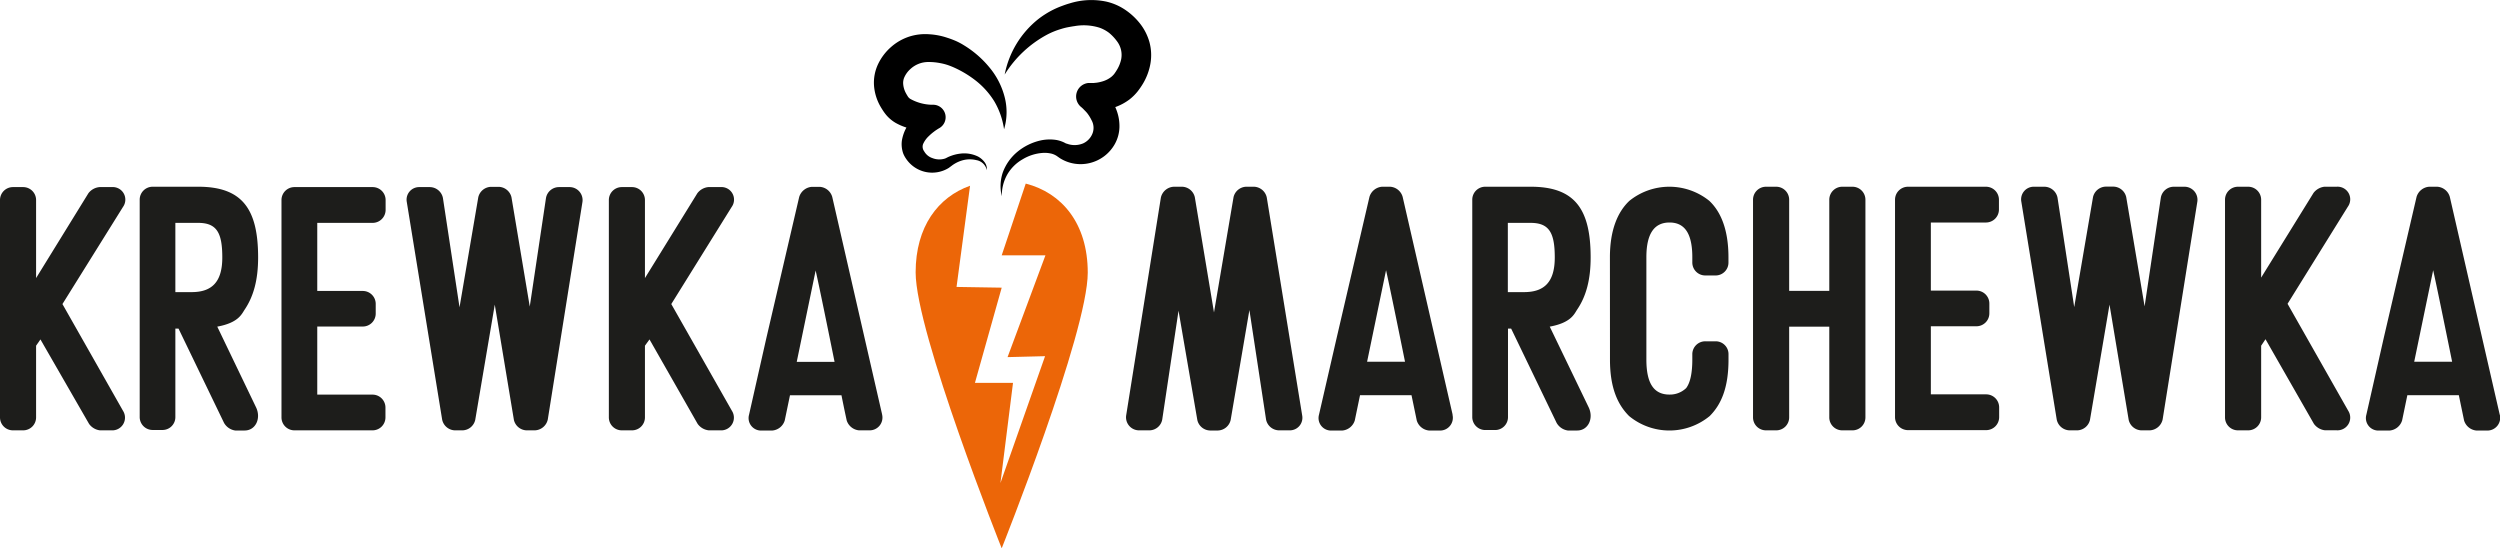 <svg xmlns="http://www.w3.org/2000/svg" viewBox="0 0 477.29 104.67">
  <defs>
    <style>
      .cls-1 {
        fill: #ec6608;
      }

      .cls-2 {
        fill: #1d1d1b;
      }
    </style>
  </defs>
  <g id="Layer_2" data-name="Layer 2">
    <g id="Layer_2-2" data-name="Layer 2">
      <g>
        <path class="cls-1" d="M195.83,35.05c6.84,1.75,11.84,7.55,11.84,17,0,11.45-16.43,52.63-16.43,52.63S174.81,63.49,174.81,52c0-8.75,4.31-14.38,10.39-16.54l-2.58,19.32,8.62.14-5.11,18.18h7.27L191,92.22,199.52,68l-7.16.18,7.23-19.43-8.35,0Z"/>
        <path class="cls-2" d="M261,69.06l3.62-17.47c.69,3.08,2.27,10.81,3.62,17.47Zm16.32,10.07-9.53-41.54a2.65,2.65,0,0,0-2.41-1.94h-1.52a2.72,2.72,0,0,0-2.41,1.94l-6.28,27L251.81,79.2a2.39,2.39,0,0,0,2.42,3h2a2.75,2.75,0,0,0,2.42-1.93l1-4.82h9.83l1,4.82a2.72,2.72,0,0,0,2.41,1.93h2a2.44,2.44,0,0,0,2.42-3M460.91,69.06l3.62-17.47c.69,3.08,2.27,10.81,3.62,17.47Zm16.32,10.07-9.52-41.54a2.66,2.66,0,0,0-2.42-1.94h-1.52a2.72,2.72,0,0,0-2.41,1.94l-6.28,27L451.77,79.2a2.38,2.38,0,0,0,2.41,3h2a2.74,2.74,0,0,0,2.42-1.93l1-4.82h9.83l1,4.82a2.72,2.72,0,0,0,2.41,1.93h2a2.44,2.44,0,0,0,2.42-3M287.87,42.55h4.34c3.58,0,4.62,1.92,4.62,6.61s-2,6.61-5.86,6.61h-3.1Zm8,19.81c4.12-.75,4.69-2.45,5.25-3.28,1.69-2.51,2.56-5.65,2.56-9.92,0-9.23-3-13.51-11.44-13.51h-8.68a2.47,2.47,0,0,0-2.48,2.48V79.61a2.48,2.48,0,0,0,2.48,2.49h1.93a2.46,2.46,0,0,0,2.41-2.49V62.73h.6l8.68,18a2.94,2.94,0,0,0,2.14,1.46h1.8c2.07,0,3.17-2.27,2.21-4.37ZM441.69,36.83a3.07,3.07,0,0,1,2.07-1.18h2.35a2.41,2.41,0,0,1,2.14,3.8L436.73,58l11.59,20.43a2.43,2.43,0,0,1-2.21,3.72H443.9a3,3,0,0,1-2.14-1.24l-9.24-16.15L431.69,66V79.68a2.48,2.48,0,0,1-2.49,2.48h-1.93a2.47,2.47,0,0,1-2.48-2.48V38.14a2.48,2.48,0,0,1,2.48-2.49h1.93a2.48,2.48,0,0,1,2.49,2.49V53ZM225,59.32l-3.11,20.77a2.51,2.51,0,0,1-2.48,2.07h-2A2.49,2.49,0,0,1,215,79.33l6.63-41.61a2.66,2.66,0,0,1,2.48-2.07h1.59a2.57,2.57,0,0,1,2.41,2l3.66,22,3.73-22a2.57,2.57,0,0,1,2.41-2h1.52a2.59,2.59,0,0,1,2.42,2.07l6.76,41.61a2.4,2.4,0,0,1-2.42,2.83h-2a2.56,2.56,0,0,1-2.48-2.07l-3.18-20.9-3.58,21a2.58,2.58,0,0,1-2.42,2H231a2.56,2.56,0,0,1-2.41-2Zm184.44-.83,3.1-20.77a2.52,2.52,0,0,1,2.48-2.07h2a2.49,2.49,0,0,1,2.49,2.83l-6.63,41.61a2.64,2.64,0,0,1-2.48,2.07h-1.59a2.57,2.57,0,0,1-2.41-2l-3.66-22-3.73,22a2.57,2.57,0,0,1-2.41,2h-1.52a2.58,2.58,0,0,1-2.42-2.07l-6.76-41.61a2.41,2.41,0,0,1,2.42-2.83h2a2.59,2.59,0,0,1,2.49,2.07L396,58.63l3.59-21a2.57,2.57,0,0,1,2.41-2h1.52a2.57,2.57,0,0,1,2.41,2Zm-30.3-22.84a2.48,2.48,0,0,1,2.49,2.49V40a2.48,2.48,0,0,1-2.49,2.48H368.63v13h8.69a2.47,2.47,0,0,1,2.48,2.48V59.8a2.47,2.47,0,0,1-2.48,2.49h-8.69v13h10.55a2.48,2.48,0,0,1,2.49,2.49v1.86a2.48,2.48,0,0,1-2.49,2.48h-14.9a2.48,2.48,0,0,1-2.49-2.48V38.14a2.48,2.48,0,0,1,2.49-2.49ZM349.24,55.53V38.14a2.48,2.48,0,0,1,2.48-2.49h1.94a2.48,2.48,0,0,1,2.48,2.49V79.68a2.47,2.47,0,0,1-2.48,2.48h-1.94a2.47,2.47,0,0,1-2.48-2.48V62.36h-7.66V79.68a2.47,2.47,0,0,1-2.48,2.48h-1.94a2.47,2.47,0,0,1-2.48-2.48V38.14a2.48,2.48,0,0,1,2.48-2.49h1.94a2.48,2.48,0,0,1,2.48,2.49V55.53Zm-41.88-6.42c0-5.25,1.51-8.69,3.72-10.77a12.15,12.15,0,0,1,15.25,0c2.21,2.08,3.66,5.52,3.66,10.77v1a2.45,2.45,0,0,1-2.41,2.48h-2a2.47,2.47,0,0,1-2.49-2.48v-1c0-4.62-1.52-6.63-4.35-6.63s-4.42,2-4.42,6.63V68.64c0,4.62,1.46,6.69,4.42,6.69a4.48,4.48,0,0,0,3.18-1.24c.82-1.1,1.17-3,1.17-5.45v-1a2.47,2.47,0,0,1,2.49-2.48h2A2.45,2.45,0,0,1,330,67.67v1c0,5.45-1.45,8.62-3.59,10.76a12.11,12.11,0,0,1-15.39,0c-2.14-2.14-3.65-5.31-3.65-10.76Z"/>
        <path class="cls-2" d="M152.11,69.08l3.61-17.44c.69,3.07,2.27,10.79,3.61,17.44Zm16.29,10-9.51-41.48a2.65,2.65,0,0,0-2.41-1.93H155a2.74,2.74,0,0,0-2.42,1.93l-6.27,26.94L143,79.2a2.38,2.38,0,0,0,2.41,3h2a2.73,2.73,0,0,0,2.41-1.93l1-4.81h9.83c.57,2.88,1,4.81,1,4.81A2.73,2.73,0,0,0,164,82.16h2a2.44,2.44,0,0,0,2.41-3M33.48,42.55h4.35c3.58,0,4.61,1.92,4.61,6.61s-2,6.61-5.85,6.61H33.48Zm8,19.81c4.11-.75,4.68-2.45,5.25-3.28,1.68-2.51,2.55-5.65,2.55-9.92,0-9.23-3-13.51-11.43-13.51H29.15a2.47,2.47,0,0,0-2.48,2.48V79.61a2.47,2.47,0,0,0,2.48,2.48h1.92a2.45,2.45,0,0,0,2.41-2.48V62.73h.6l8.69,18a2.93,2.93,0,0,0,2.13,1.46h1.81c2.06,0,3.17-2.26,2.2-4.37Zm91.66-25.47a3,3,0,0,1,2.07-1.17h2.34a2.4,2.4,0,0,1,2.14,3.79L128.16,58.05l11.58,20.39a2.43,2.43,0,0,1-2.21,3.72h-2.2a3,3,0,0,1-2.14-1.24L124,64.8,123.13,66V79.68a2.47,2.47,0,0,1-2.48,2.48h-1.93a2.47,2.47,0,0,1-2.48-2.48V38.2a2.47,2.47,0,0,1,2.48-2.48h1.93a2.47,2.47,0,0,1,2.48,2.48V53.09Zm-32,21.64,3.1-20.74a2.52,2.52,0,0,1,2.48-2.07h2a2.48,2.48,0,0,1,2.48,2.83l-6.62,41.54a2.63,2.63,0,0,1-2.47,2.07h-1.59a2.57,2.57,0,0,1-2.41-2l-3.65-22-3.73,22a2.56,2.56,0,0,1-2.41,2H86.82a2.57,2.57,0,0,1-2.41-2.07L77.66,38.55a2.4,2.4,0,0,1,2.41-2.83h2a2.58,2.58,0,0,1,2.49,2.07l3.17,20.88,3.58-21a2.57,2.57,0,0,1,2.41-2h1.51a2.58,2.58,0,0,1,2.42,2Zm-30-22.81a2.47,2.47,0,0,1,2.48,2.48v1.87a2.48,2.48,0,0,1-2.48,2.48H60.57v13h8.68A2.47,2.47,0,0,1,71.73,58v1.86a2.47,2.47,0,0,1-2.48,2.48H60.57v13H71.11a2.47,2.47,0,0,1,2.48,2.48v1.86a2.47,2.47,0,0,1-2.48,2.48H56.22a2.47,2.47,0,0,1-2.48-2.48V38.2a2.47,2.47,0,0,1,2.48-2.48ZM16.88,36.89A3,3,0,0,1,19,35.72h2.34a2.4,2.4,0,0,1,2.14,3.79L11.92,58.05,23.49,78.44a2.43,2.43,0,0,1-2.2,3.72h-2.2A3,3,0,0,1,17,80.92L7.72,64.8,6.89,66V79.68a2.47,2.47,0,0,1-2.48,2.48H2.48A2.47,2.47,0,0,1,0,79.68V38.2a2.47,2.47,0,0,1,2.48-2.48H4.41A2.47,2.47,0,0,1,6.89,38.2V53.09Z"/>
        <g>
          <path d="M191.81,14.23a17.88,17.88,0,0,1,6.45-10.61,17.38,17.38,0,0,1,2.82-1.77,16.45,16.45,0,0,1,1.55-.67c.51-.19,1-.37,1.57-.53a13.82,13.82,0,0,1,7.07-.33,10.79,10.79,0,0,1,3.53,1.54,12.5,12.5,0,0,1,2.8,2.58,10.21,10.21,0,0,1,1.85,3.61,9.54,9.54,0,0,1,.17,4.18,11.19,11.19,0,0,1-1.38,3.69,14.4,14.4,0,0,1-1.07,1.56A9.34,9.34,0,0,1,215.62,19a10.16,10.16,0,0,1-3.68,1.74,13.8,13.8,0,0,1-1.87.32c-.31,0-.63.06-.94.06a9.93,9.93,0,0,1-1,0l2-4.65a10.08,10.08,0,0,1,1,1.08,12.45,12.45,0,0,1,.81,1.1,11.41,11.41,0,0,1,1.28,2.54,8.6,8.6,0,0,1,.5,3.09,7,7,0,0,1-.85,3.16A7.49,7.49,0,0,1,208,31.14a7.41,7.41,0,0,1-5.63-.93l-.53-.37a2.2,2.2,0,0,0-.3-.19,3.48,3.48,0,0,0-.73-.3A5.62,5.62,0,0,0,199,29.2a8.54,8.54,0,0,0-3.76,1.21,7.91,7.91,0,0,0-2.92,2.88,8.16,8.16,0,0,0-1.06,4.17,8.08,8.08,0,0,1,.2-4.56,9.22,9.22,0,0,1,2.76-3.9,10.61,10.61,0,0,1,4.42-2.18,8.24,8.24,0,0,1,2.64-.15,5.47,5.47,0,0,1,1.4.33,4.88,4.88,0,0,1,.7.32l.17.09.1,0,.17.07a4.23,4.23,0,0,0,3-.12,3.47,3.47,0,0,0,1.8-2,3,3,0,0,0-.23-2.42,7.43,7.43,0,0,0-.86-1.38A8.51,8.51,0,0,0,207,21a5.26,5.26,0,0,0-.56-.54,2.59,2.59,0,0,1,1.4-4.62l.58,0,.44,0,.56-.06a7.41,7.41,0,0,0,1.06-.24,4.94,4.94,0,0,0,1.67-.85,3.84,3.84,0,0,0,.57-.57,10.42,10.42,0,0,0,.6-.92,6.4,6.4,0,0,0,.73-1.88,4.32,4.32,0,0,0-.82-3.47,8.8,8.8,0,0,0-1.48-1.57,6.7,6.7,0,0,0-1.86-1,10.09,10.09,0,0,0-4.77-.29c-.44.06-.89.14-1.34.23s-.84.2-1.26.33a14.63,14.63,0,0,0-2.49,1A21.42,21.42,0,0,0,191.81,14.23Z"/>
          <path d="M188.4,32.48a2.47,2.47,0,0,0-2-1.91,5.24,5.24,0,0,0-2.78.08,6.17,6.17,0,0,0-1.26.55,5.57,5.57,0,0,0-.57.37l-.66.49A6,6,0,0,1,173,30.33a5.2,5.2,0,0,1-.55-1,5.34,5.34,0,0,1-.27-2.47A7.81,7.81,0,0,1,174,23a13.88,13.88,0,0,1,1.25-1.38,13.14,13.14,0,0,1,1.44-1.23l1.44,4.51a17.75,17.75,0,0,1-1.78,0,14.77,14.77,0,0,1-1.72-.18,10.84,10.84,0,0,1-3.64-1.26,6.91,6.91,0,0,1-1.79-1.5,9.67,9.67,0,0,1-.62-.84c-.17-.26-.34-.53-.5-.81a9.41,9.41,0,0,1-1.21-3.88,8.29,8.29,0,0,1,.8-4.25A10.12,10.12,0,0,1,170.09,9a9.9,9.9,0,0,1,3.46-2,10.05,10.05,0,0,1,3.84-.46,13.11,13.11,0,0,1,3.46.67,16.88,16.88,0,0,1,1.63.61,12.66,12.66,0,0,1,1.51.8,19.19,19.19,0,0,1,4.9,4.24,14.4,14.4,0,0,1,2.92,5.7,11.43,11.43,0,0,1-.12,6.12,14.55,14.55,0,0,0-1.86-5.33,15.11,15.11,0,0,0-3.52-3.94,20,20,0,0,0-4.47-2.65c-.39-.16-.78-.31-1.14-.42a10.81,10.81,0,0,0-1.15-.28,11.16,11.16,0,0,0-2.3-.22,5,5,0,0,0-3.44,1.34,4.67,4.67,0,0,0-1.08,1.41,2.69,2.69,0,0,0-.3,1.41,4.43,4.43,0,0,0,.46,1.67c.08.15.16.3.25.45l.22.36a1.73,1.73,0,0,0,.41.39A8.83,8.83,0,0,0,177.89,20l.39,0a2.39,2.39,0,0,1,1,4.49,9.65,9.65,0,0,0-1,.67,9.07,9.07,0,0,0-.93.8,4.67,4.67,0,0,0-1.12,1.55,1.47,1.47,0,0,0,.21,1.38A2.8,2.8,0,0,0,178,30.18a3.61,3.61,0,0,0,2.28.13,2.43,2.43,0,0,0,.28-.1l.39-.2a7.85,7.85,0,0,1,.8-.32,7.66,7.66,0,0,1,1.68-.37,6,6,0,0,1,3.3.57A3.87,3.87,0,0,1,188,31,2.16,2.16,0,0,1,188.4,32.48Z"/>
        </g>
      </g>
    </g>
  </g>
</svg>
